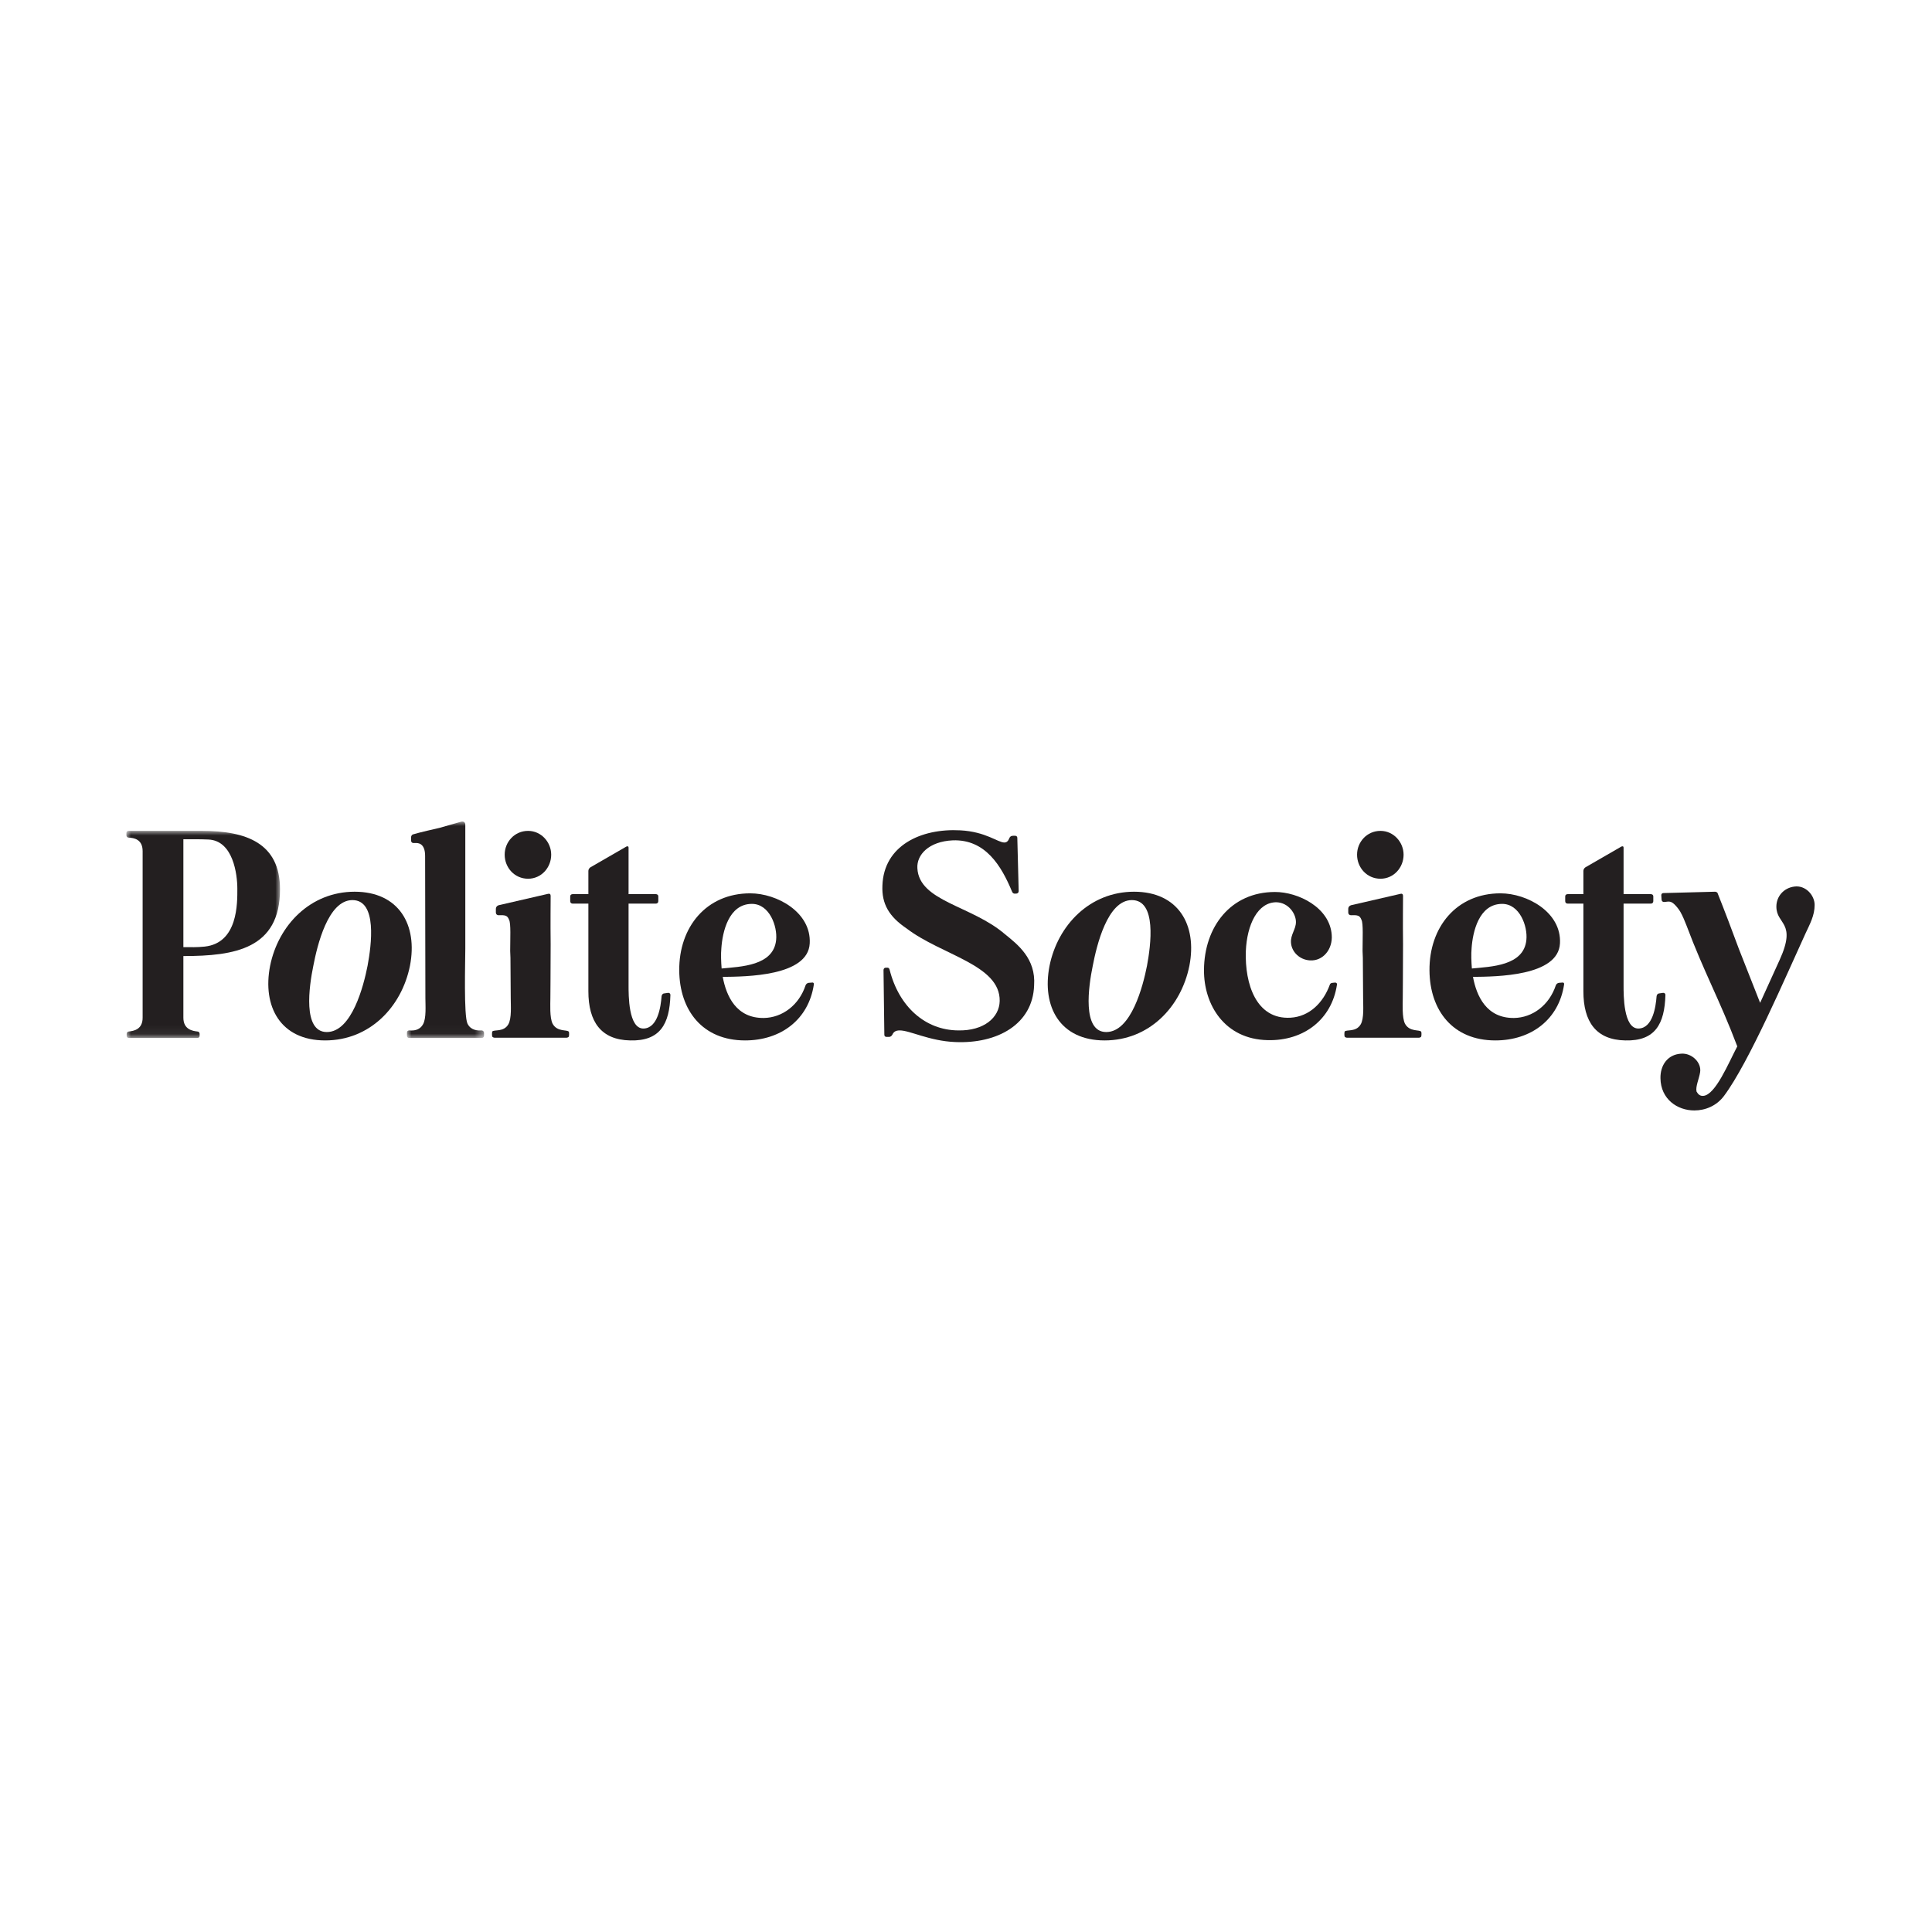 <?xml version="1.0" encoding="UTF-8"?>
<svg width="214px" height="214px" viewBox="0 0 214 214" version="1.1" xmlns="http://www.w3.org/2000/svg" xmlns:xlink="http://www.w3.org/1999/xlink">
    <title>Polite-Society_BrandLogo</title>
    <defs>
        <polygon id="path-1" points="0 0 17.016 0 17.016 22.941 0 22.941"></polygon>
        <polygon id="path-3" points="0 0 8.538 0 8.538 23.974 0 23.974"></polygon>
    </defs>
    <g id="Polite-Society_BrandLogo" stroke="none" stroke-width="1" fill="none" fill-rule="evenodd">
        <g id="Guide-Copy" transform="translate(0, -1)"></g>
        <g id="Group-29" transform="translate(14, 91)">
            <g id="Group-3" transform="translate(0, 1.033)">
                <mask id="mask-2" fill="white">
                    <use xlink:href="#path-1"></use>
                </mask>
                <g id="Clip-2"></g>
                <path d="M8.66,12.818 C12.381,12.429 12.289,7.966 12.289,6.409 C12.289,4.822 11.831,1.079 9.087,0.958 C8.508,0.929 8.111,0.929 7.501,0.929 L6.312,0.929 L6.312,12.878 C7.196,12.878 7.776,12.908 8.66,12.818 L8.66,12.818 Z M-8.26323699e-05,0.24 C-8.26323699e-05,0.09 0.091,0 0.244,0 L8.386,0 C13.265,0 17.016,1.348 17.016,6.469 C17.016,13.058 12.015,13.866 6.312,13.866 L6.312,20.695 C6.312,22.013 7.349,22.162 7.867,22.222 C8.02,22.222 8.111,22.342 8.111,22.491 L8.111,22.671 C8.111,22.851 8.02,22.941 7.837,22.941 L0.305,22.941 C0.122,22.941 0.03,22.851 0.03,22.671 L0.03,22.491 C0.03,22.342 0.122,22.222 0.274,22.222 C0.793,22.162 1.799,22.013 1.799,20.695 L1.799,2.246 C1.799,0.898 0.793,0.779 0.274,0.749 C0.091,0.749 -8.26323699e-05,0.629 -8.26323699e-05,0.479 L-8.26323699e-05,0.24 Z" id="Fill-1" fill="#231F20" mask="url(#mask-2)"></path>
            </g>
            <path d="M22.201,23.315 C24.975,23.315 26.287,18.164 26.713,15.978 C27.14,13.701 27.811,8.7 25.037,8.7 C22.322,8.7 21.133,13.761 20.706,15.978 C20.249,18.194 19.486,23.315 22.201,23.315 M15.919,15.978 C16.833,11.455 20.401,7.772 25.28,7.772 C30.19,7.772 32.294,11.455 31.409,15.978 C30.494,20.53 26.957,24.244 22.017,24.244 C17.078,24.244 15.034,20.5 15.919,15.978" id="Fill-4" fill="#231F20"></path>
            <g id="Group-8" transform="translate(31.076, 0)">
                <mask id="mask-4" fill="white">
                    <use xlink:href="#path-3"></use>
                </mask>
                <g id="Clip-7"></g>
                <path d="M0,23.375 C0,23.225 0.091,23.135 0.274,23.135 C0.67,23.165 1.372,23.165 1.769,22.476 C2.165,21.818 2.043,20.35 2.043,19.572 C2.043,14.331 2.012,9.09 2.012,3.818 C2.012,3.519 1.982,3.19 1.86,2.92 C1.616,2.381 1.189,2.351 0.732,2.381 C0.579,2.381 0.488,2.291 0.457,2.141 L0.457,1.752 C0.457,1.603 0.549,1.453 0.67,1.423 C1.341,1.213 3.323,0.764 3.598,0.703 L6.007,0.015 C6.281,-0.045 6.464,0.075 6.464,0.375 L6.464,14.091 C6.464,15.438 6.281,21.548 6.708,22.387 C7.074,23.135 7.837,23.165 8.264,23.135 C8.416,23.135 8.538,23.255 8.538,23.405 L8.538,23.704 C8.538,23.884 8.416,23.974 8.264,23.974 L0.274,23.974 C0.091,23.974 0,23.884 0,23.704 L0,23.375 Z" id="Fill-6" fill="#231F20" mask="url(#mask-4)"></path>
            </g>
            <path d="M41.901,3.668 C41.901,2.261 42.998,1.033 44.493,1.033 C45.957,1.033 47.054,2.291 47.054,3.668 C47.054,5.106 45.957,6.334 44.493,6.334 C42.998,6.334 41.901,5.106 41.901,3.668 M46.993,13.581 C46.993,16.307 46.963,19.122 46.963,19.572 C46.963,20.231 46.871,21.698 47.207,22.387 C47.725,23.345 48.853,23.016 49.006,23.285 C49.036,23.345 49.036,23.435 49.036,23.524 C49.036,23.614 49.036,23.704 49.006,23.824 L48.945,23.884 C48.884,23.914 48.823,23.944 48.762,23.944 L40.773,23.944 C40.712,23.944 40.651,23.914 40.59,23.884 L40.529,23.824 C40.498,23.735 40.498,23.644 40.498,23.555 C40.498,23.465 40.498,23.345 40.529,23.255 C40.742,23.016 41.779,23.345 42.297,22.476 C42.694,21.818 42.572,20.35 42.572,19.572 C42.572,18.074 42.541,16.607 42.541,15.109 L42.511,14.331 C42.511,12.983 42.602,11.276 42.389,10.886 C42.206,10.407 41.993,10.347 41.23,10.377 C41.047,10.377 40.925,10.257 40.925,10.077 L40.925,9.658 C40.925,9.479 41.047,9.329 41.23,9.269 L46.688,8.011 C46.871,7.951 46.993,8.041 46.993,8.221 C46.993,8.999 46.963,11.126 46.993,13.581" id="Fill-9" fill="#231F20"></path>
            <path d="M51.172,8.041 L51.172,5.466 C51.172,5.316 51.264,5.166 51.385,5.077 L55.38,2.77 C55.533,2.71 55.624,2.74 55.624,2.89 L55.624,8.041 L58.643,8.041 C58.795,8.041 58.918,8.131 58.918,8.281 L58.918,8.82 C58.918,9 58.795,9.09 58.643,9.09 L55.624,9.09 L55.624,18.134 C55.624,19.182 55.594,22.985 57.301,22.926 C58.857,22.866 59.192,20.53 59.283,19.331 C59.314,19.152 59.436,19.033 59.589,19.033 L60.015,18.972 C60.168,18.972 60.259,19.062 60.259,19.212 C60.168,22.416 59.131,24.333 55.807,24.244 C52.575,24.183 51.172,22.177 51.172,18.793 L51.172,9.09 L49.434,9.09 C49.282,9.09 49.16,9 49.16,8.82 L49.16,8.281 C49.16,8.131 49.282,8.041 49.434,8.041 L51.172,8.041 Z" id="Fill-11" fill="#231F20"></path>
            <path d="M71.97,13.103 C72.122,11.605 71.238,9.119 69.286,9.119 C66.694,9.119 66.023,12.264 65.902,14.031 C65.84,14.69 65.871,15.529 65.932,16.277 C68.006,16.068 71.695,16.007 71.97,13.103 M68.524,24.244 C63.828,24.244 61.267,20.919 61.236,16.487 C61.205,11.695 64.224,7.951 69.104,7.951 C72.062,7.951 75.873,10.048 75.69,13.492 C75.507,17.146 68.615,17.176 66.054,17.205 C66.451,19.332 67.548,21.787 70.598,21.757 C72.641,21.728 74.501,20.35 75.232,18.134 C75.294,17.984 75.415,17.894 75.568,17.864 L75.934,17.835 C76.086,17.805 76.178,17.894 76.148,18.044 C75.568,21.937 72.488,24.244 68.524,24.244" id="Fill-13" fill="#231F20"></path>
            <path d="M91.548,2.081 C88.864,2.201 87.523,3.699 87.614,5.166 C87.797,8.85 93.622,9.299 97.311,12.474 C98.714,13.612 100.757,15.169 100.544,18.164 C100.391,22.446 96.488,24.633 91.792,24.423 C88.926,24.303 86.791,23.135 85.663,23.135 C85.266,23.135 84.992,23.255 84.84,23.615 C84.748,23.764 84.626,23.854 84.474,23.854 L84.199,23.854 C84.046,23.854 83.955,23.764 83.955,23.615 L83.864,16.457 C83.864,16.307 83.955,16.187 84.107,16.187 L84.229,16.187 C84.382,16.157 84.504,16.247 84.535,16.397 C85.572,20.53 88.499,23.105 92.128,23.135 C94.994,23.196 96.701,21.698 96.732,19.871 C96.793,15.858 90.298,14.809 86.425,11.844 C84.474,10.527 83.65,9.119 83.742,7.083 C83.894,2.68 87.98,0.734 92.371,0.973 C95.207,1.123 96.518,2.321 97.251,2.321 C97.494,2.321 97.677,2.171 97.8,1.842 C97.921,1.542 98.196,1.572 98.409,1.572 C98.592,1.572 98.684,1.662 98.684,1.812 L98.836,7.712 C98.836,7.862 98.714,7.981 98.562,7.981 L98.44,7.981 C98.287,8.011 98.165,7.921 98.104,7.771 C96.915,4.897 95.146,1.962 91.548,2.081" id="Fill-15" fill="#231F20"></path>
            <path d="M108.534,23.315 C111.309,23.315 112.62,18.164 113.047,15.978 C113.474,13.701 114.145,8.7 111.37,8.7 C108.657,8.7 107.467,13.761 107.04,15.978 C106.583,18.194 105.821,23.315 108.534,23.315 M102.253,15.978 C103.168,11.455 106.735,7.772 111.614,7.772 C116.524,7.772 118.628,11.455 117.743,15.978 C116.829,20.53 113.291,24.244 108.351,24.244 C103.411,24.244 101.368,20.5 102.253,15.978" id="Fill-17" fill="#231F20"></path>
            <path d="M126.435,24.213 C121.617,24.124 119.33,20.26 119.361,16.427 C119.392,11.665 122.319,7.801 127.229,7.801 C129.79,7.801 133.297,9.509 133.51,12.564 C133.632,14.12 132.565,15.468 131.101,15.379 C129.973,15.319 129.058,14.45 128.997,13.402 C128.936,12.533 129.546,11.934 129.546,11.126 C129.546,10.227 128.753,9 127.412,8.94 C125.307,8.91 124.118,11.425 123.996,14.36 C123.874,18.014 125.155,21.937 128.936,21.728 C131.07,21.608 132.595,20.02 133.297,18.074 C133.327,17.954 133.449,17.864 133.602,17.864 L133.876,17.834 C134.028,17.834 134.12,17.924 134.089,18.074 C133.51,21.937 130.4,24.303 126.435,24.213" id="Fill-19" fill="#231F20"></path>
            <path d="M136.316,3.668 C136.316,2.261 137.414,1.033 138.908,1.033 C140.372,1.033 141.47,2.291 141.47,3.668 C141.47,5.106 140.372,6.334 138.908,6.334 C137.414,6.334 136.316,5.106 136.316,3.668 M141.409,13.581 C141.409,16.307 141.379,19.122 141.379,19.572 C141.379,20.231 141.287,21.698 141.622,22.387 C142.141,23.345 143.269,23.016 143.421,23.285 C143.451,23.345 143.451,23.435 143.451,23.524 C143.451,23.614 143.451,23.704 143.421,23.824 L143.36,23.884 C143.3,23.914 143.238,23.944 143.177,23.944 L135.188,23.944 C135.127,23.944 135.066,23.914 135.005,23.884 L134.944,23.824 C134.913,23.735 134.913,23.644 134.913,23.555 C134.913,23.465 134.913,23.345 134.944,23.255 C135.158,23.016 136.195,23.345 136.713,22.476 C137.109,21.818 136.987,20.35 136.987,19.572 C136.987,18.074 136.957,16.607 136.957,15.109 L136.926,14.331 C136.926,12.983 137.017,11.276 136.804,10.886 C136.621,10.407 136.408,10.347 135.645,10.377 C135.462,10.377 135.341,10.257 135.341,10.077 L135.341,9.658 C135.341,9.479 135.462,9.329 135.645,9.269 L141.104,8.011 C141.287,7.951 141.409,8.041 141.409,8.221 C141.409,8.999 141.379,11.126 141.409,13.581" id="Fill-21" fill="#231F20"></path>
            <path d="M155.071,13.103 C155.224,11.605 154.339,9.119 152.388,9.119 C149.796,9.119 149.125,12.264 149.003,14.031 C148.942,14.69 148.973,15.529 149.034,16.277 C151.107,16.068 154.797,16.007 155.071,13.103 M151.626,24.244 C146.929,24.244 144.368,20.919 144.338,16.487 C144.307,11.695 147.326,7.951 152.205,7.951 C155.163,7.951 158.975,10.048 158.792,13.492 C158.608,17.146 151.717,17.176 149.156,17.205 C149.552,19.332 150.65,21.787 153.699,21.757 C155.742,21.728 157.602,20.35 158.334,18.134 C158.395,17.984 158.517,17.894 158.669,17.864 L159.035,17.835 C159.188,17.805 159.279,17.894 159.249,18.044 C158.669,21.937 155.59,24.244 151.626,24.244" id="Fill-23" fill="#231F20"></path>
            <path d="M161.385,8.041 L161.385,5.466 C161.385,5.316 161.476,5.166 161.598,5.077 L165.593,2.77 C165.745,2.71 165.837,2.74 165.837,2.89 L165.837,8.041 L168.856,8.041 C169.008,8.041 169.13,8.131 169.13,8.281 L169.13,8.82 C169.13,9 169.008,9.09 168.856,9.09 L165.837,9.09 L165.837,18.134 C165.837,19.182 165.807,22.985 167.514,22.926 C169.069,22.866 169.405,20.53 169.496,19.331 C169.527,19.152 169.648,19.033 169.801,19.033 L170.228,18.972 C170.38,18.972 170.472,19.062 170.472,19.212 C170.38,22.416 169.344,24.333 166.02,24.244 C162.788,24.183 161.385,22.177 161.385,18.793 L161.385,9.09 L159.647,9.09 C159.494,9.09 159.372,9 159.372,8.82 L159.372,8.281 C159.372,8.131 159.494,8.041 159.647,8.041 L161.385,8.041 Z" id="Fill-25" fill="#231F20"></path>
            <path d="M175.961,7.772 C176.083,7.772 176.175,7.831 176.235,7.892 C177.059,9.958 177.852,12.054 178.614,14.12 C179.285,15.828 180.352,18.553 180.962,20.081 L183.127,15.319 C185.048,11.096 182.762,11.455 182.762,9.419 C182.762,8.281 183.584,7.353 184.743,7.203 C185.994,7.023 187,8.161 187,9.239 C187,10.407 186.482,11.335 185.994,12.383 C183.859,17.026 179.742,26.669 176.967,30.383 C176.144,31.491 174.894,32 173.674,32 C171.784,32 169.954,30.742 169.923,28.436 C169.893,27.029 170.686,25.801 172.21,25.711 C173.4,25.621 174.497,26.699 174.314,27.777 C174.192,28.526 173.796,29.335 173.918,29.904 C174.101,30.233 174.314,30.413 174.68,30.383 C176.022,30.263 177.455,26.759 178.431,24.902 C176.51,19.811 174.711,16.607 172.821,11.545 C172.607,11.006 172.393,10.467 172.119,9.988 C171.936,9.688 171.723,9.419 171.478,9.179 C170.99,8.7 170.716,8.91 170.289,8.91 C170.168,8.91 170.045,8.79 170.045,8.64 L170.015,8.161 C170.015,8.011 170.106,7.921 170.259,7.921 L175.961,7.772 Z" id="Fill-27" fill="#231F20"></path>
        </g>
    </g>
</svg>